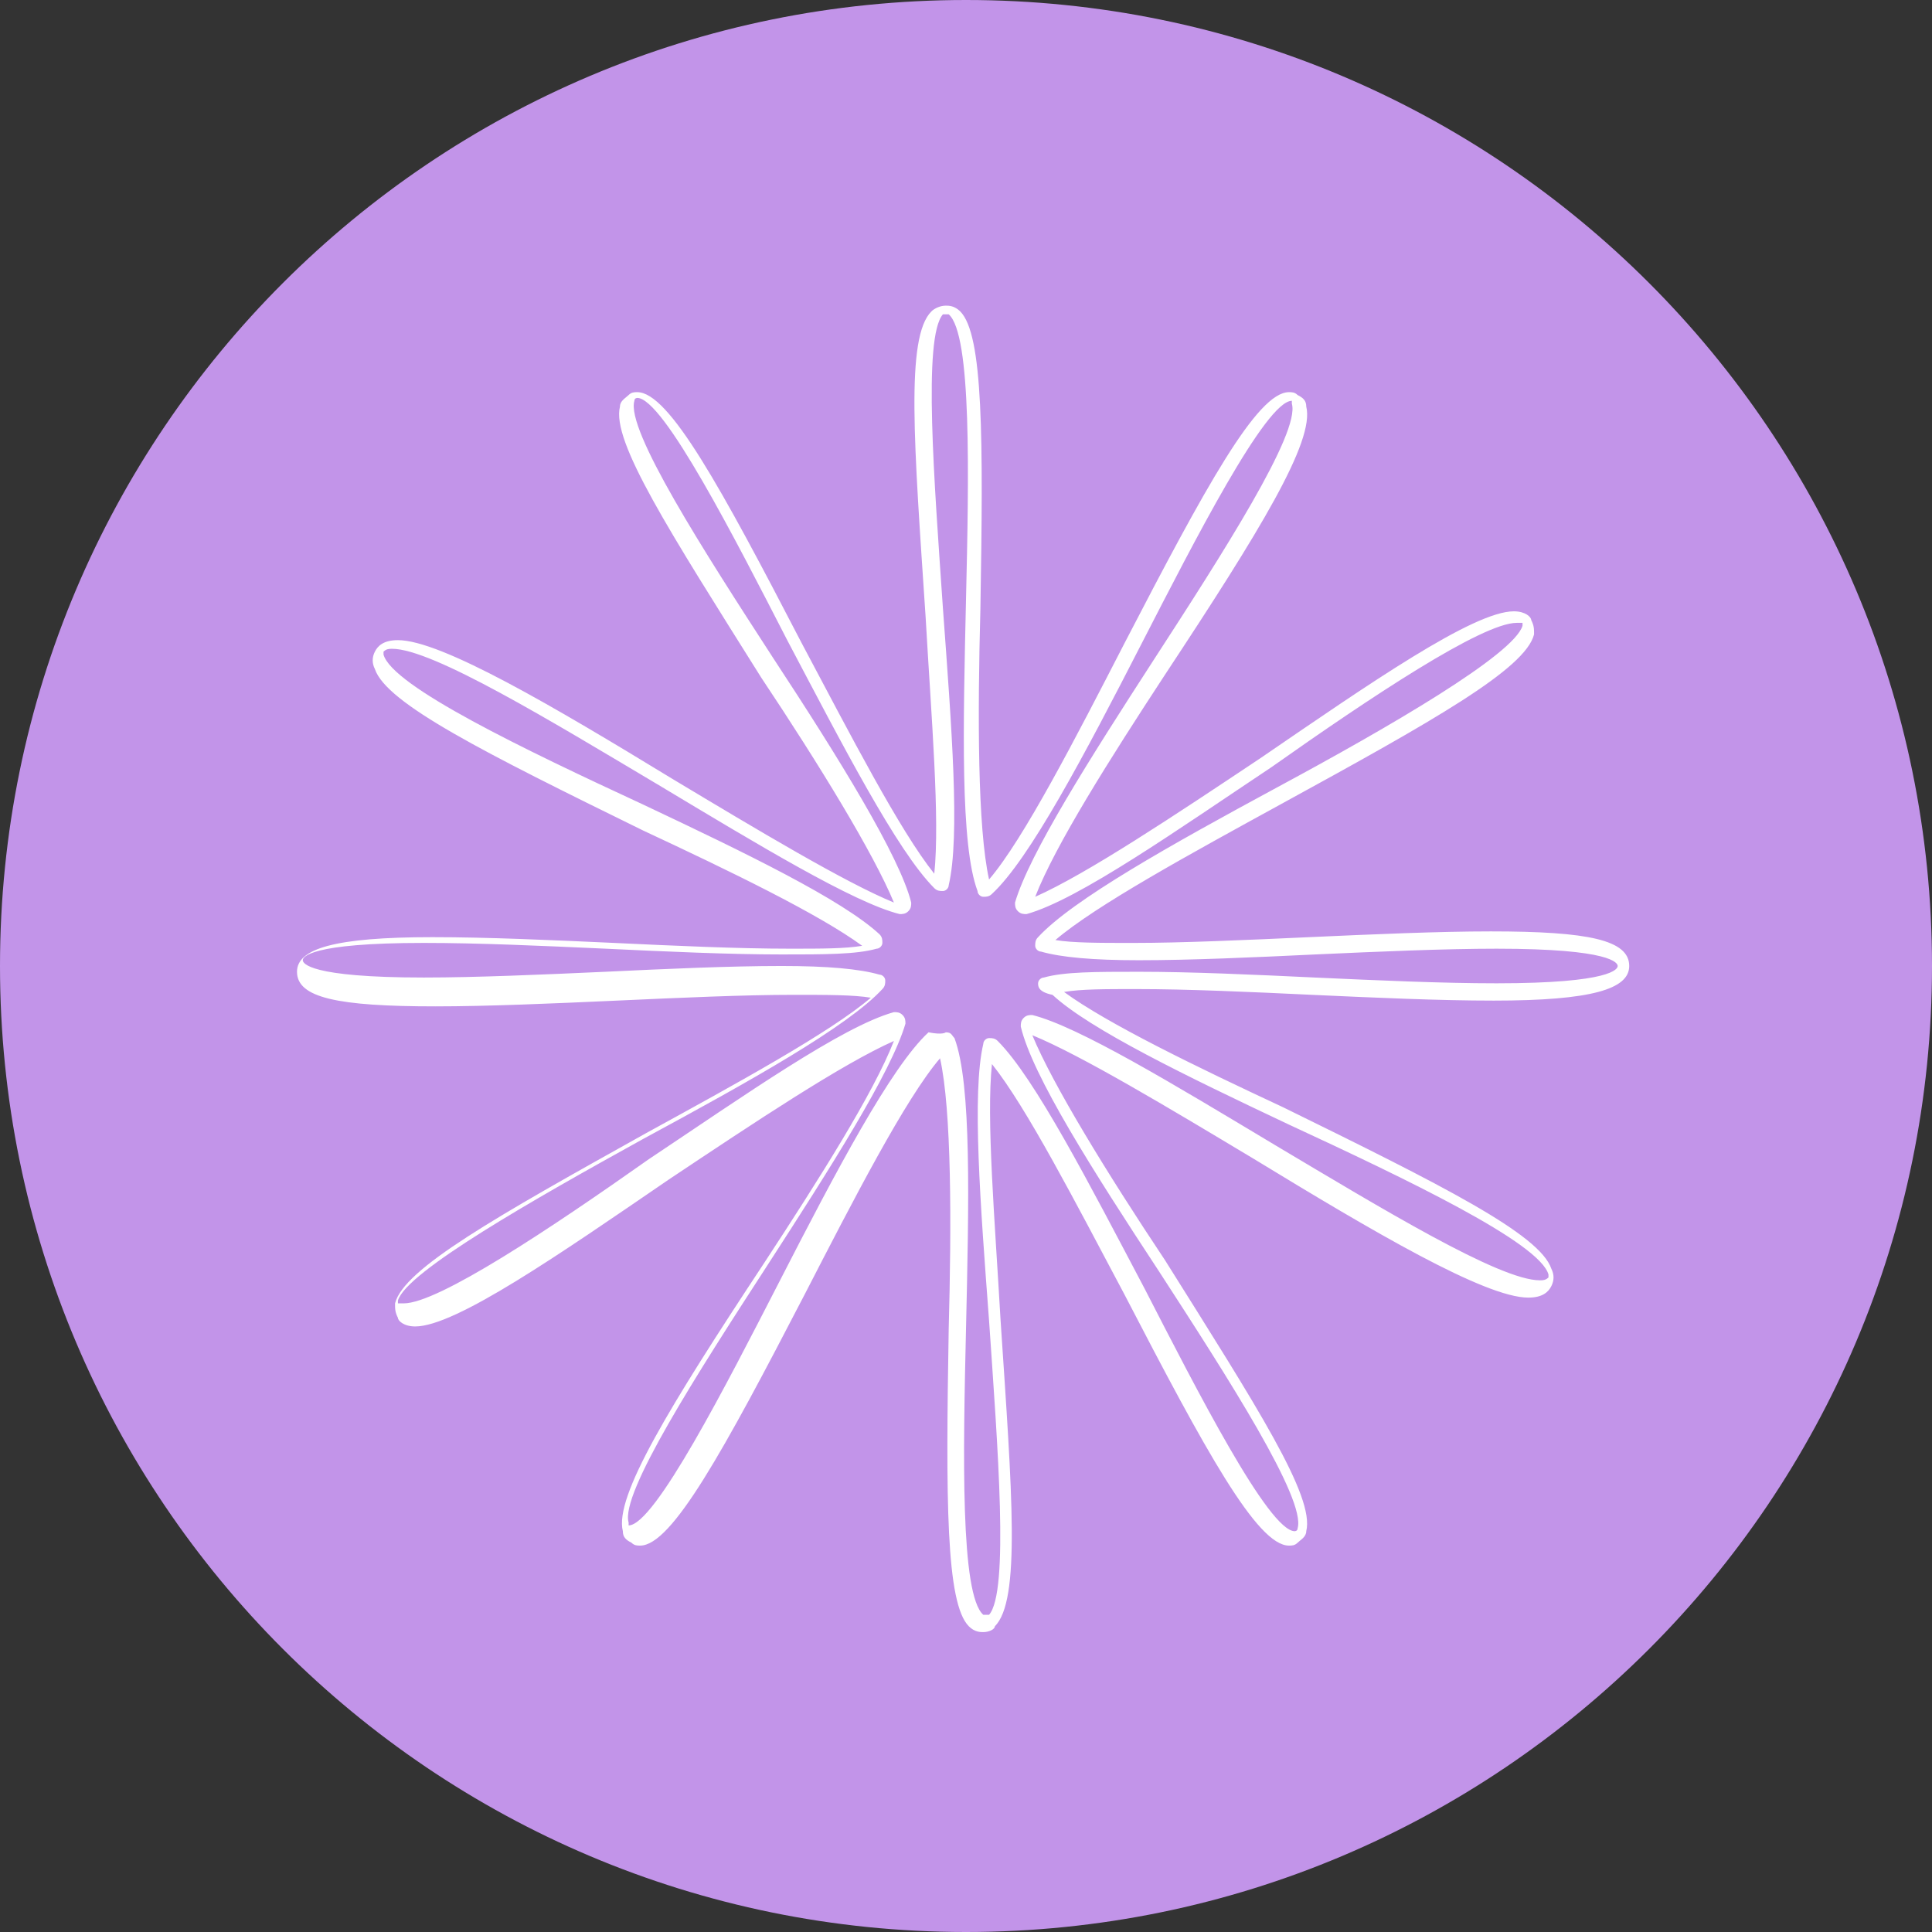 <?xml version="1.0" encoding="UTF-8"?>
<!-- Generator: Adobe Illustrator 27.9.1, SVG Export Plug-In . SVG Version: 6.00 Build 0)  -->
<svg xmlns="http://www.w3.org/2000/svg" xmlns:xlink="http://www.w3.org/1999/xlink" version="1.1" id="Layer_1" x="0px" y="0px" viewBox="0 0 67 67" style="enable-background:new 0 0 67 67;" xml:space="preserve">
<rect x="0" y="0" width="67" height="67" fill="#333333" stroke="none"/>
<style type="text/css">
	.st0{fill:#C294E9;}
	.st1{fill:#FFFFFF;}
</style>
<path class="st0" d="M33.5,0C15,0,0,15,0,33.5S15,67,33.5,67S67,52,67,33.5S52,0,33.5,0z"></path>
<g>
	<g>
		<path class="st1" d="M34.1,56.6c-0.1,0-0.3,0-0.5-0.2c-0.8-0.8-0.8-4.4-0.7-10.3c0.1-3.7,0.1-7.6-0.3-9.4c-1.2,1.4-3,4.9-4.7,8.2    c-2.8,5.4-4.6,8.7-5.7,8.7c-0.1,0-0.2,0-0.3-0.1c-0.2-0.1-0.3-0.2-0.3-0.4c-0.3-1.2,1.6-4.3,4.9-9.3c1.9-2.9,3.8-5.9,4.5-7.7    c-1.8,0.8-4.8,2.8-7.8,4.8c-3.8,2.6-7.4,5.1-8.8,5.1c-0.4,0-0.6-0.2-0.6-0.3c-0.1-0.2-0.1-0.3-0.1-0.5c0.3-1.2,3.5-3,8.7-5.9    c3.1-1.7,6.4-3.5,7.8-4.7c-0.6-0.1-1.5-0.1-2.7-0.1c-1.7,0-3.9,0.1-6.1,0.2c-2.2,0.1-4.5,0.2-6.3,0.2c-3.4,0-4.8-0.3-4.8-1.2    c0-0.8,1.3-1.2,4.7-1.2c1.9,0,4.1,0.1,6.3,0.2c2.1,0.1,4.3,0.2,6.1,0.2c1.1,0,1.9,0,2.5-0.1c-1.5-1.1-4.6-2.6-7.6-4    c-5.5-2.7-8.9-4.4-9.3-5.6c-0.1-0.2-0.1-0.4,0-0.6c0.1-0.2,0.3-0.4,0.8-0.4c1.5,0,5.4,2.3,9.5,4.8c3,1.8,6,3.6,7.7,4.3    c-0.7-1.7-2.6-4.8-4.6-7.8c-3.2-5.1-5.2-8.2-4.9-9.4c0-0.2,0.2-0.3,0.3-0.4c0.1-0.1,0.2-0.1,0.3-0.1c1.1,0,2.9,3.3,5.7,8.7    c1.7,3.2,3.4,6.5,4.6,8c0.2-1.9-0.1-5.4-0.3-8.9c-0.4-6-0.7-9.7,0.2-10.6c0.1-0.1,0.3-0.2,0.5-0.2c0,0,0,0,0,0    c0.1,0,0.3,0,0.5,0.2c0.8,0.8,0.8,4.4,0.7,10.3c-0.1,3.7-0.1,7.6,0.3,9.4c1.2-1.4,3-4.9,4.7-8.2c2.8-5.4,4.6-8.7,5.7-8.7    c0.1,0,0.2,0,0.3,0.1c0.2,0.1,0.3,0.2,0.3,0.4c0.3,1.2-1.6,4.3-4.9,9.3c-1.9,2.9-3.8,5.9-4.5,7.7c1.8-0.8,4.8-2.8,7.8-4.8    c3.8-2.6,7.4-5.1,8.8-5.1c0.4,0,0.6,0.2,0.6,0.3c0.1,0.2,0.1,0.3,0.1,0.5c-0.3,1.2-3.5,3-8.8,5.9c-3.1,1.7-6.4,3.5-7.8,4.7    c0.6,0.1,1.5,0.1,2.7,0.1c1.7,0,3.9-0.1,6.1-0.2c2.2-0.1,4.5-0.2,6.3-0.2c3.4,0,4.8,0.3,4.8,1.2c0,0.8-1.3,1.2-4.7,1.2    c-1.9,0-4.1-0.1-6.3-0.2c-2.1-0.1-4.3-0.2-6.1-0.2c-1.1,0-1.9,0-2.5,0.1c1.5,1.1,4.6,2.6,7.6,4c5.5,2.7,8.9,4.4,9.3,5.6    c0.1,0.2,0.1,0.4,0,0.6c-0.1,0.2-0.3,0.4-0.8,0.4l0,0c-1.5,0-5.4-2.3-9.5-4.8c-3-1.8-6-3.6-7.7-4.3c0.7,1.7,2.6,4.8,4.6,7.8    c3.2,5.1,5.2,8.2,4.9,9.4c0,0.2-0.2,0.3-0.3,0.4c-0.1,0.1-0.2,0.1-0.3,0.1c-1.1,0-2.9-3.3-5.7-8.7c-1.7-3.2-3.4-6.5-4.6-8    c-0.2,1.9,0.1,5.4,0.3,8.9c0.4,6,0.7,9.7-0.2,10.6C34.5,56.5,34.3,56.6,34.1,56.6C34.2,56.6,34.1,56.6,34.1,56.6z M32.8,35.8    C32.9,35.8,32.9,35.9,32.8,35.8c0.2,0,0.2,0.1,0.3,0.2c0.6,1.6,0.5,5.7,0.4,10.1c-0.1,4.3-0.2,9.2,0.6,9.9c0,0,0.1,0,0.1,0v0.3    l0-0.3c0,0,0,0,0.1,0c0.7-0.8,0.3-5.8,0-10.2c-0.3-4-0.6-7.9-0.2-9.6c0-0.1,0.1-0.2,0.2-0.2c0.1,0,0.2,0,0.3,0.1    c1.3,1.3,3.2,5,5.1,8.6c1.8,3.5,4.3,8.4,5.2,8.4c0,0,0.1,0,0.1-0.1c0.3-1-2.4-5.2-4.8-8.9c-2.3-3.5-4.4-6.8-4.8-8.5    c0-0.1,0-0.2,0.1-0.3c0.1-0.1,0.2-0.1,0.3-0.1c1.6,0.4,4.9,2.4,8.4,4.5c3.7,2.2,7.8,4.7,9.2,4.7l0,0c0.1,0,0.2,0,0.3-0.1    c0,0,0,0,0-0.1c-0.3-1.1-4.9-3.3-9-5.2c-3.6-1.7-6.9-3.3-8.2-4.5C36,34.4,36,34.2,36,34.1c0-0.1,0.1-0.2,0.2-0.2    c0.7-0.2,1.8-0.2,3.3-0.2c1.8,0,4,0.1,6.1,0.2c2.2,0.1,4.4,0.2,6.3,0.2c4,0,4.2-0.5,4.2-0.6c0-0.1-0.2-0.6-4.2-0.6    c-1.8,0-4.1,0.1-6.3,0.2c-2.1,0.1-4.3,0.2-6.1,0.2c-1.6,0-2.7-0.1-3.4-0.3c-0.1,0-0.2-0.1-0.2-0.2c0-0.1,0-0.2,0.1-0.3    c1.2-1.3,4.6-3.2,8.3-5.2c3.9-2.1,8.2-4.6,8.5-5.6c0-0.1,0-0.1,0-0.1c0,0-0.1,0-0.2,0c-1.2,0-5.1,2.6-8.5,5    c-3.3,2.2-6.7,4.6-8.5,5.1c-0.1,0-0.2,0-0.3-0.1c-0.1-0.1-0.1-0.2-0.1-0.3c0.5-1.7,2.6-5,4.8-8.4c2.4-3.7,5.1-7.9,4.8-8.9    c0-0.1,0-0.1,0-0.1c0,0,0,0,0,0c-0.9,0-3.4,4.9-5.2,8.4c-2,3.9-3.9,7.5-5.2,8.7c-0.1,0.1-0.2,0.1-0.3,0.1c-0.1,0-0.2-0.1-0.2-0.2    c-0.6-1.6-0.5-5.7-0.4-10.1c0.1-4.3,0.2-9.2-0.6-9.9c0,0-0.1,0-0.1,0c0,0,0,0-0.1,0c-0.7,0.8-0.3,5.8,0,10.2    c0.3,4.1,0.6,7.9,0.2,9.6c0,0.1-0.1,0.2-0.2,0.2c-0.1,0-0.2,0-0.3-0.1c-1.3-1.3-3.2-5-5.1-8.6c-1.8-3.5-4.3-8.4-5.2-8.4    c0,0-0.1,0-0.1,0.1c-0.3,1,2.4,5.2,4.8,8.9c2.3,3.5,4.4,6.9,4.8,8.5c0,0.1,0,0.2-0.1,0.3c-0.1,0.1-0.2,0.1-0.3,0.1    c-1.6-0.4-4.9-2.4-8.4-4.5c-3.7-2.2-7.8-4.7-9.2-4.7c-0.1,0-0.2,0-0.3,0.1c0,0,0,0,0,0.1c0.3,1.1,4.9,3.3,9,5.2    c3.6,1.7,6.9,3.3,8.2,4.5c0.1,0.1,0.1,0.2,0.1,0.3c0,0.1-0.1,0.2-0.2,0.2c-0.7,0.2-1.8,0.2-3.3,0.2c-1.8,0-4-0.1-6.1-0.2    c-2.2-0.1-4.4-0.2-6.3-0.2c-4,0-4.2,0.5-4.2,0.6c0,0.1,0.2,0.6,4.2,0.6c1.8,0,4.1-0.1,6.3-0.2c2.1-0.1,4.3-0.2,6.1-0.2    c1.6,0,2.7,0.1,3.4,0.3c0.1,0,0.2,0.1,0.2,0.2c0,0.1,0,0.2-0.1,0.3c-1.2,1.3-4.6,3.2-8.3,5.2c-3.8,2.1-8.2,4.6-8.5,5.6    c0,0.1,0,0.1,0,0.1c0,0,0.1,0,0.2,0c1.2,0,5.1-2.6,8.5-5c3.3-2.2,6.7-4.6,8.5-5.1c0.1,0,0.2,0,0.3,0.1c0.1,0.1,0.1,0.2,0.1,0.3    c-0.5,1.7-2.6,5-4.8,8.4c-2.4,3.7-5.1,7.9-4.8,8.9c0,0.1,0,0.1,0,0.1c0,0,0,0,0,0c0.9,0,3.4-4.9,5.2-8.4c2-3.9,3.9-7.5,5.2-8.7    C32.7,35.9,32.8,35.8,32.8,35.8z"></path>
	</g>
</g>
</svg>
